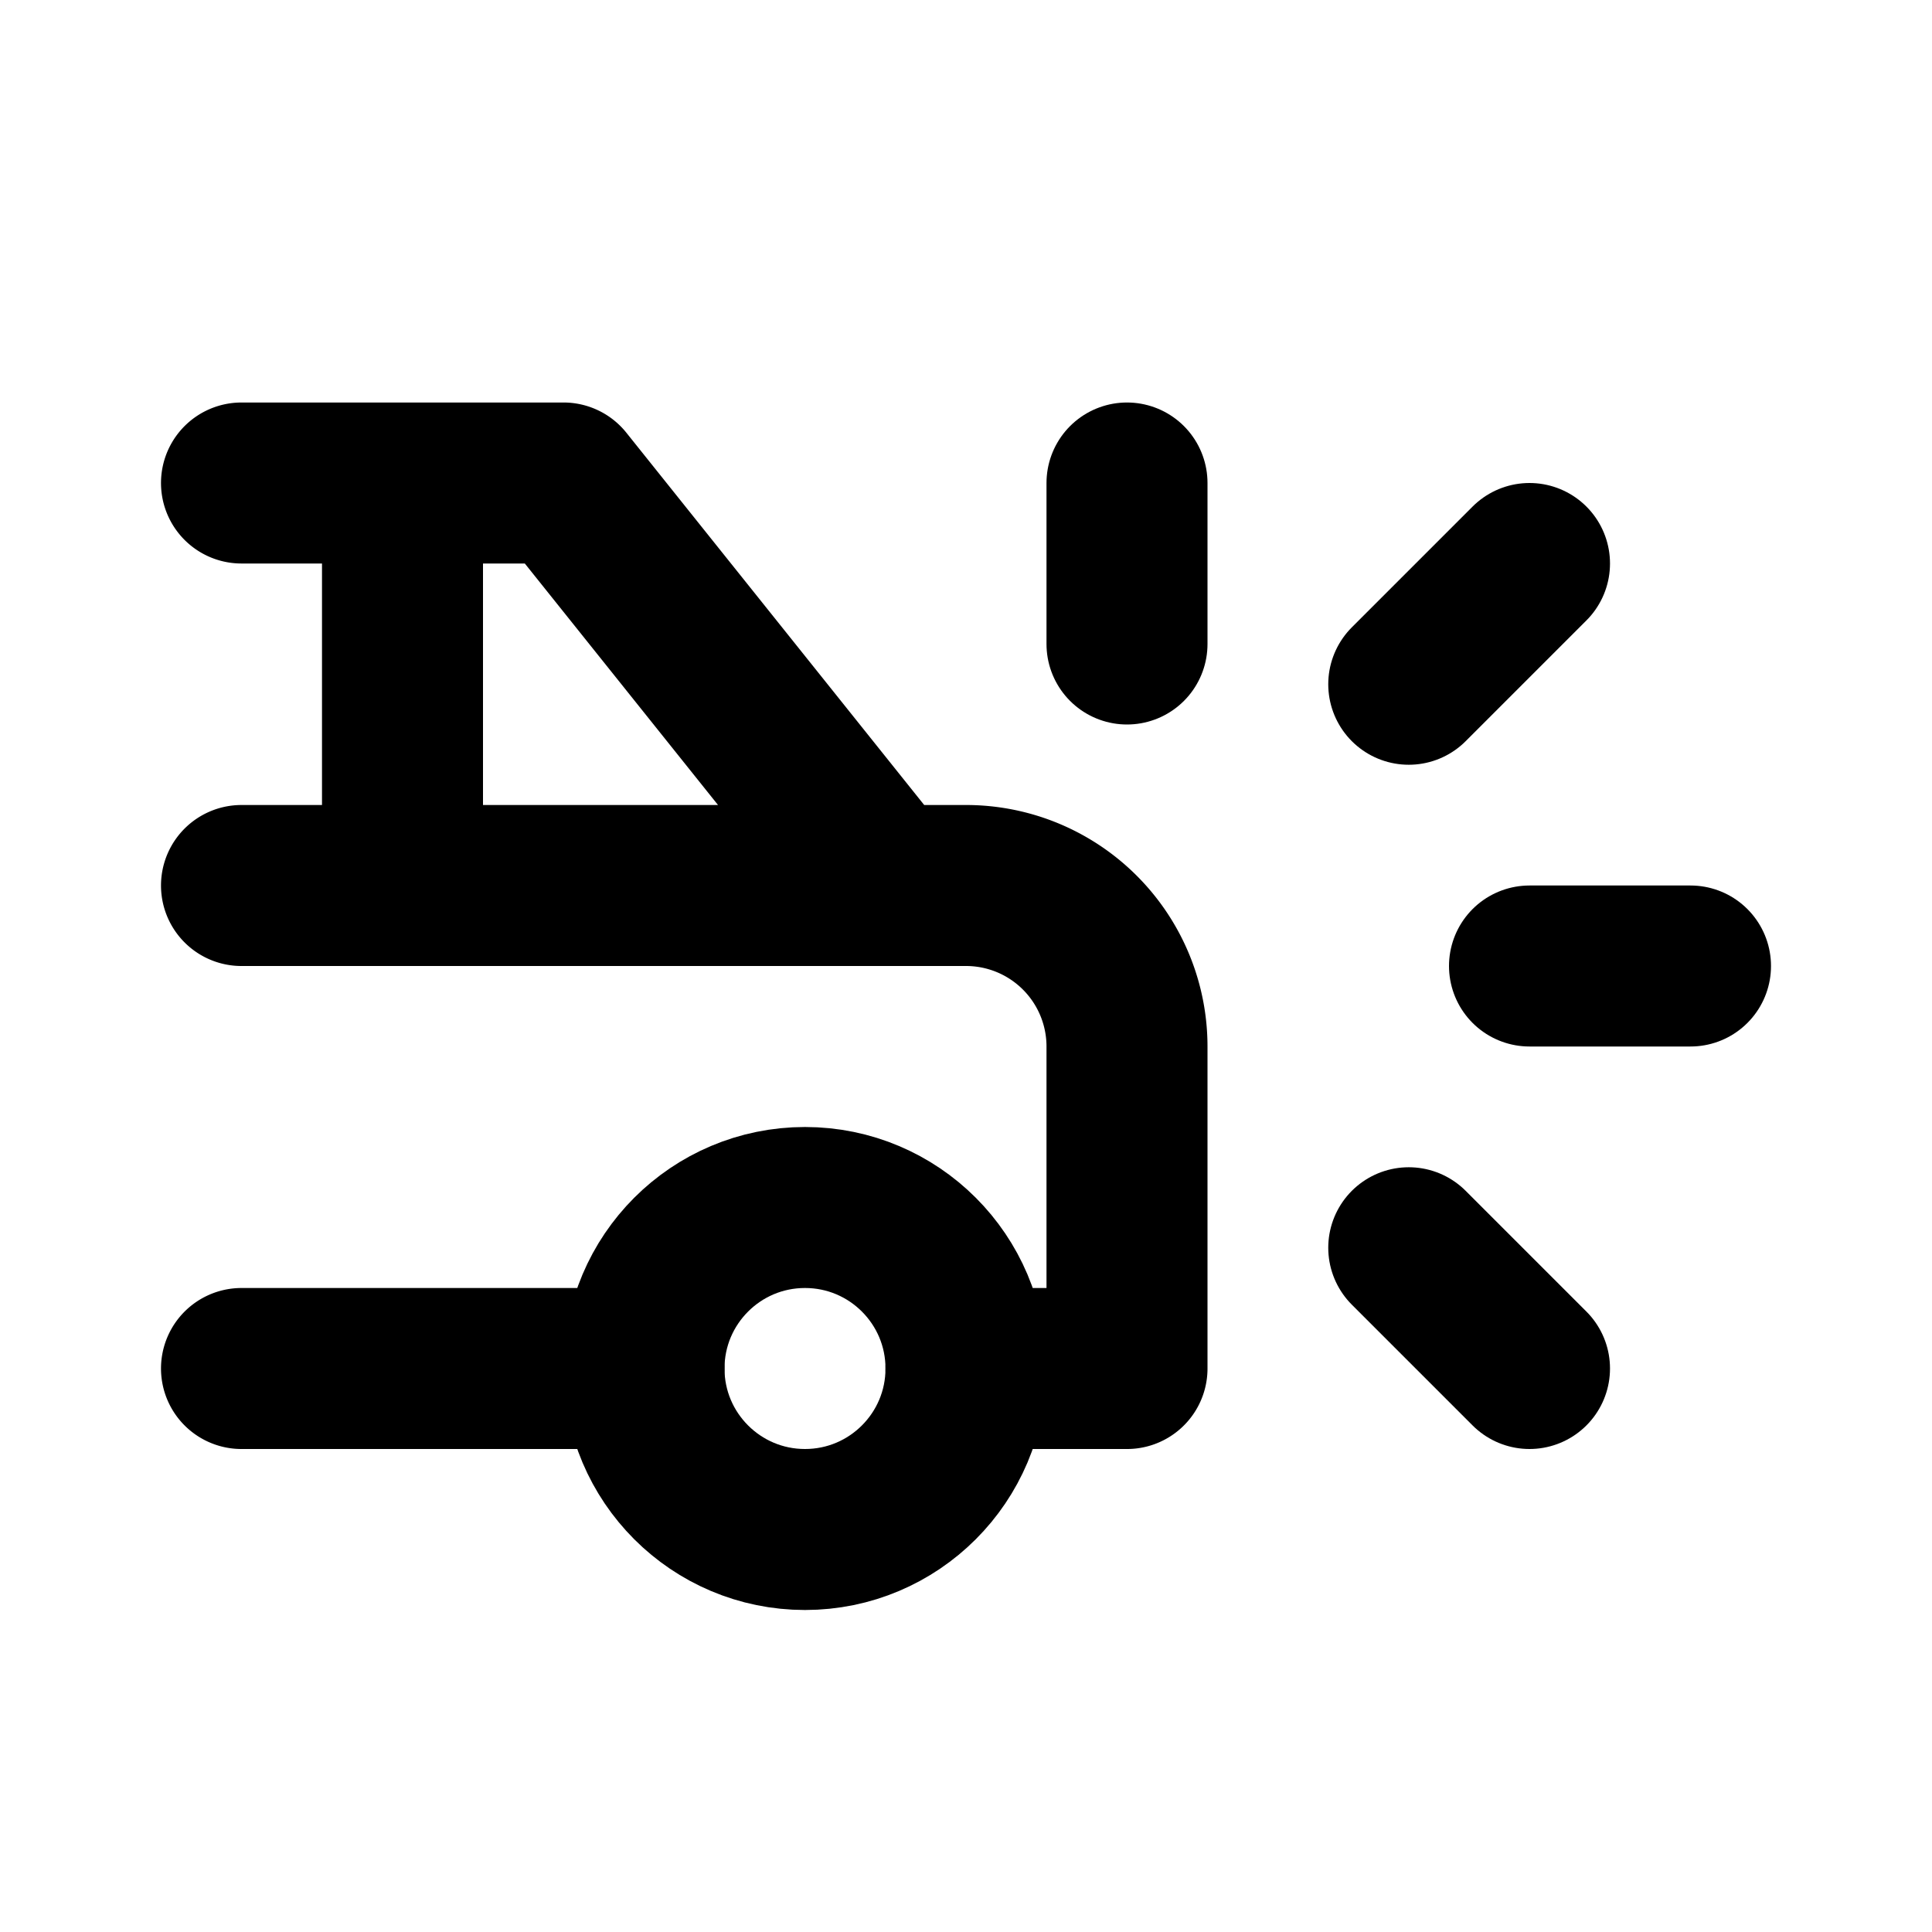 <?xml version="1.0" ?><svg class="icon icon-tabler icon-tabler-car-crash" fill="none" height="24" stroke="currentColor" stroke-linecap="round" stroke-linejoin="round" stroke-width="2" viewBox="0 0 24 24" width="24" xmlns="http://www.w3.org/2000/svg"><path d="M0 0h24v24H0z" fill="none" stroke="none"/><circle cx="10" cy="17" r="2"/><path d="M7 6l4 5h1a2 2 0 0 1 2 2v4h-2m-4 0h-5m0 -6h8m-6 0v-5m2 0h-4"/><path d="M14 8v-2"/><path d="M19 12h2"/><path d="M17.5 15.5l1.5 1.5"/><path d="M17.5 8.5l1.5 -1.5"/></svg>